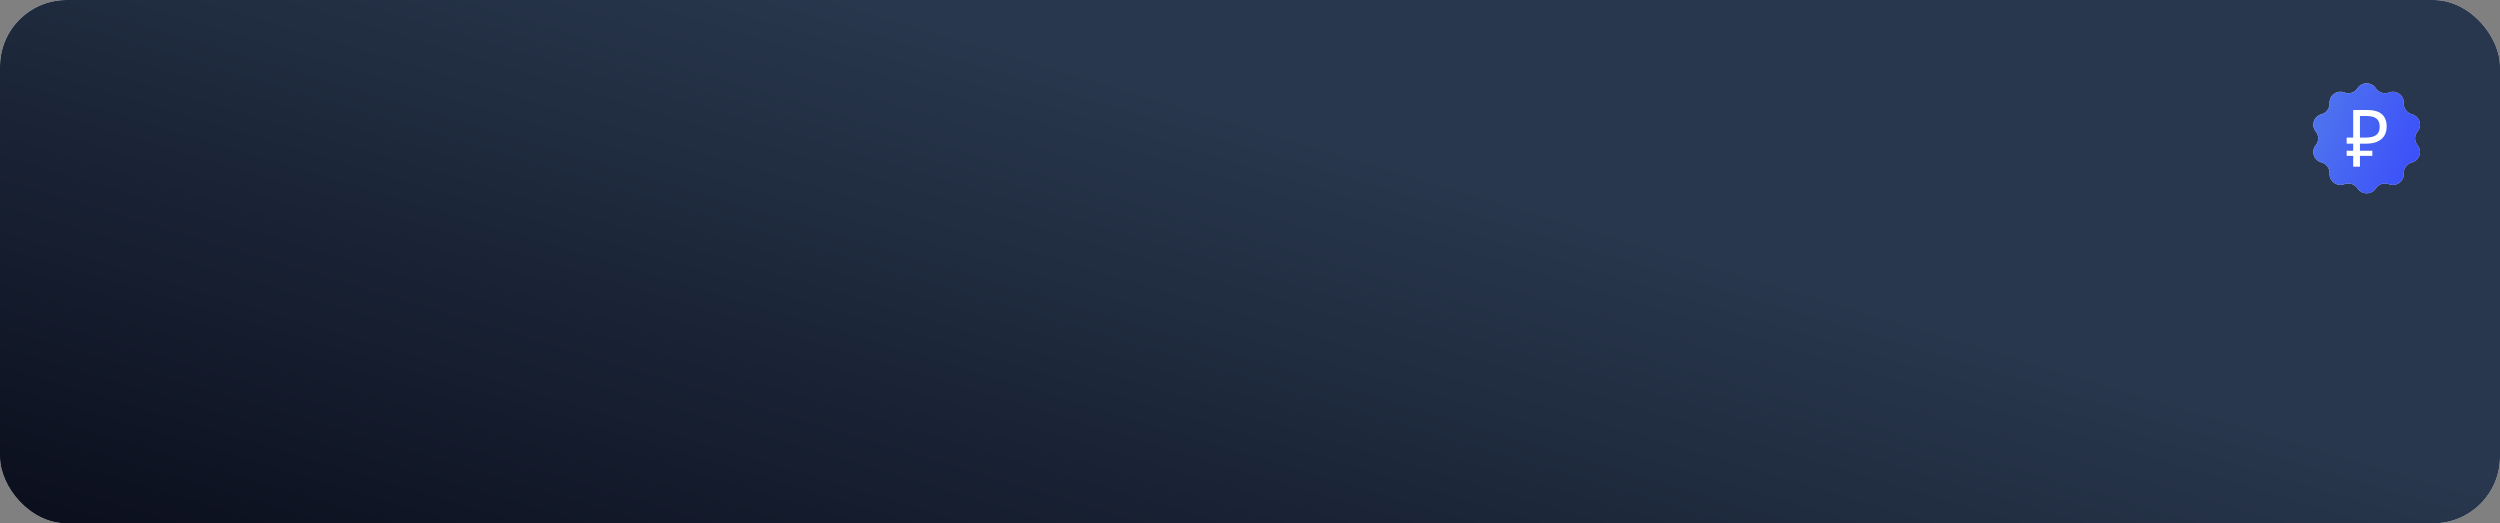 <?xml version="1.0" encoding="UTF-8"?> <svg xmlns="http://www.w3.org/2000/svg" width="750" height="157" viewBox="0 0 750 157" fill="none"><rect x="0" y="0" width="750" height="157" fill="#808080" stroke="none"/><rect width="750" height="157" rx="20" fill="white"></rect><rect width="750" height="157" rx="20" fill="url(#paint0_linear_1524_115)"></rect><path d="M707.249 26.483C708.54 24.506 711.46 24.506 712.751 26.483C713.594 27.774 715.235 28.302 716.682 27.749C718.9 26.901 721.262 28.602 721.134 30.953C721.051 32.488 722.065 33.871 723.564 34.267C725.861 34.873 726.763 37.624 725.264 39.452C724.286 40.645 724.286 42.355 725.264 43.548C726.763 45.376 725.861 48.127 723.564 48.733C722.065 49.129 721.051 50.512 721.134 52.047C721.262 54.398 718.9 56.099 716.682 55.251C715.235 54.698 713.594 55.226 712.751 56.517C711.46 58.494 708.54 58.494 707.249 56.517C706.406 55.226 704.765 54.698 703.318 55.251C701.1 56.099 698.738 54.398 698.866 52.047C698.949 50.512 697.935 49.129 696.436 48.733C694.139 48.127 693.237 45.376 694.736 43.548C695.714 42.355 695.714 40.645 694.736 39.452C693.237 37.624 694.139 34.873 696.436 34.267C697.935 33.871 698.949 32.488 698.866 30.953C698.738 28.602 701.1 26.901 703.318 27.749C704.765 28.302 706.406 27.774 707.249 26.483Z" fill="#D9D9D9"></path><path d="M707.249 26.483C708.54 24.506 711.46 24.506 712.751 26.483C713.594 27.774 715.235 28.302 716.682 27.749C718.9 26.901 721.262 28.602 721.134 30.953C721.051 32.488 722.065 33.871 723.564 34.267C725.861 34.873 726.763 37.624 725.264 39.452C724.286 40.645 724.286 42.355 725.264 43.548C726.763 45.376 725.861 48.127 723.564 48.733C722.065 49.129 721.051 50.512 721.134 52.047C721.262 54.398 718.9 56.099 716.682 55.251C715.235 54.698 713.594 55.226 712.751 56.517C711.46 58.494 708.54 58.494 707.249 56.517C706.406 55.226 704.765 54.698 703.318 55.251C701.1 56.099 698.738 54.398 698.866 52.047C698.949 50.512 697.935 49.129 696.436 48.733C694.139 48.127 693.237 45.376 694.736 43.548C695.714 42.355 695.714 40.645 694.736 39.452C693.237 37.624 694.139 34.873 696.436 34.267C697.935 33.871 698.949 32.488 698.866 30.953C698.738 28.602 701.1 26.901 703.318 27.749C704.765 28.302 706.406 27.774 707.249 26.483Z" fill="url(#paint1_linear_1524_115)"></path><path d="M705.959 50V33H710.191C712.158 33 713.614 33.421 714.559 34.262C715.52 35.103 716 36.325 716 37.929C716 39.008 715.767 39.937 715.302 40.714C714.837 41.476 714.146 42.063 713.231 42.476C712.33 42.889 711.212 43.095 709.876 43.095H707.985V50H705.959ZM704 46.762V45.214H711.7V46.762H704ZM704 43.095V41.286H709.156V43.095H704ZM709.583 41.286C710.499 41.286 711.272 41.182 711.902 40.976C712.548 40.77 713.043 40.429 713.388 39.952C713.734 39.476 713.906 38.825 713.906 38C713.906 36.921 713.591 36.119 712.961 35.595C712.33 35.071 711.347 34.809 710.011 34.809H707.985V41.286H709.583Z" fill="white"></path><defs><linearGradient id="paint0_linear_1524_115" x1="375" y1="35.755" x2="294.159" y2="304.499" gradientUnits="userSpaceOnUse"><stop stop-color="#28374D"></stop><stop offset="1" stop-color="#030410"></stop></linearGradient><linearGradient id="paint1_linear_1524_115" x1="667.3" y1="18.758" x2="733.683" y2="44.074" gradientUnits="userSpaceOnUse"><stop stop-color="#6095E5"></stop><stop offset="1" stop-color="#3849FB"></stop></linearGradient></defs></svg> 